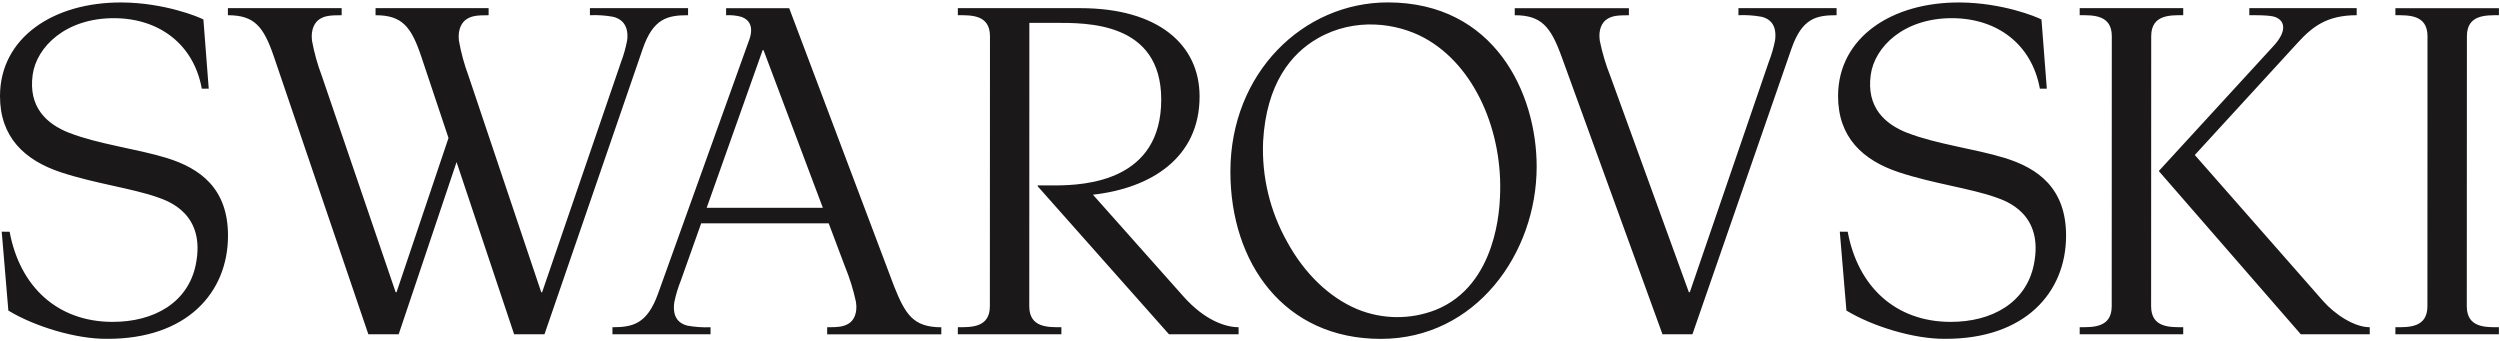 <svg xmlns:xlink="http://www.w3.org/1999/xlink" xmlns="http://www.w3.org/2000/svg" width="704" height="96" viewBox="0 0 704 96" fill="none">
<path d="M537.142 37.423C545.271 40.597 556.173 41.914 564.487 44.467C574.02 47.395 581.841 53.099 581.808 66.434C581.774 82.319 570.326 95.503 547.681 95.413C539.026 95.483 527.363 91.947 519.954 87.456L518.087 65.244L520.312 65.253C523.183 80.743 533.788 90.579 549.175 90.641C561.056 90.69 570.542 85.156 572.722 74.575C575.695 60.129 564.827 56.576 562.059 55.589C555.027 53.072 544.278 51.674 534.754 48.52C524.498 45.119 517.573 38.606 517.602 27.013C517.638 10.598 532.664 0.556 551.962 0.696C563.805 0.783 573.432 4.693 574.879 5.49L576.383 24.973H574.429C572.139 12.373 562.335 5.169 549.785 5.119C536.062 5.066 527.904 13.232 526.806 21.021C525.506 30.277 530.847 34.978 537.135 37.433L537.142 37.423ZM19.535 37.433C13.243 34.978 7.906 30.277 9.205 21.021C10.303 13.232 18.466 5.066 32.184 5.119C44.734 5.169 54.538 12.373 56.828 24.973H58.781L57.277 5.49C55.83 4.692 46.199 0.781 34.361 0.696C15.063 0.561 0.037 10.603 9.15903e-05 27.013C-0.029 38.605 6.896 45.119 17.151 48.52C26.675 51.674 37.424 53.072 44.456 55.589C47.223 56.576 58.092 60.129 55.119 74.575C52.94 85.155 43.453 90.69 31.573 90.641C16.185 90.579 5.58 80.743 2.71 65.253L0.485 65.244L2.353 87.458C9.758 91.949 21.42 95.485 30.08 95.415C52.725 95.509 64.173 82.318 64.206 66.436C64.239 53.101 56.417 47.397 46.886 44.469C38.572 41.915 27.671 40.599 19.541 37.425L19.535 37.433ZM694.68 10.188C694.68 4.065 700.103 4.287 703.697 4.287V2.301H674.542V4.287C678.16 4.287 683.584 4.066 683.584 10.188L683.56 86.246C683.56 92.374 678.136 92.147 674.542 92.147V94.133H703.691V92.147C700.073 92.147 694.649 92.374 694.649 86.246L694.68 10.188ZM439.711 15.852L468.154 94.131H476.587L504.459 13.76C507.454 5.129 511.442 4.281 517.182 4.281V2.299H489.545V4.281C491.737 4.186 493.933 4.336 496.091 4.729C499.956 5.692 500.174 9.026 499.866 11.309C499.459 13.402 498.864 15.454 498.088 17.439L475.849 82.292H475.586L453.456 21.387C452.174 18.175 451.184 14.854 450.499 11.464C450.029 8.274 451.169 6.234 452.587 5.35C453.972 4.491 455.322 4.288 458.696 4.288V2.306H426.552V4.288C434.024 4.288 436.676 7.5 439.71 15.857L439.711 15.852ZM210.977 11.251C212.342 7.443 210.931 5.527 208.822 4.757C207.408 4.363 205.938 4.206 204.472 4.293V2.307H222.239L251.764 80.59C254.955 88.563 257.18 92.157 265.075 92.157V94.14H232.931V92.157C236.302 92.157 237.651 91.96 239.021 91.096C240.431 90.212 241.542 88.172 241.032 84.981C240.301 81.588 239.267 78.267 237.944 75.059L233.367 62.899H197.447L191.73 78.992C190.929 80.976 190.31 83.028 189.88 85.124C189.542 87.406 189.719 90.737 193.573 91.703C195.722 92.093 197.908 92.242 200.09 92.148V94.13H172.462V92.148C178.203 92.148 182.237 91.244 185.313 82.674L210.972 11.242L210.977 11.251ZM231.714 58.511L215.018 14.141H214.751L199.001 58.511H231.714ZM292.218 52.214V52.456L329.182 94.128H348.787V92.142C344.922 92.142 339.106 90.049 333.279 83.503L307.772 54.825C324.06 53.011 337.802 44.486 337.802 27.17C337.802 12.551 326.14 2.296 304.194 2.296H269.728V4.283C273.351 4.283 278.775 4.056 278.775 10.184L278.746 86.242C278.746 92.365 273.322 92.142 269.728 92.142V94.128H298.888V92.142C295.265 92.142 289.841 92.364 289.841 86.242L289.866 6.438H297.02C305.812 6.438 327.003 6.01 327.003 28.047C327.003 50.944 305.813 52.214 297.02 52.214H292.218ZM605.78 10.182C605.78 4.059 611.204 4.282 614.797 4.282V2.295H585.641V4.282C589.259 4.282 594.683 4.06 594.683 10.182L594.658 86.241C594.658 92.368 589.235 92.141 585.641 92.141V94.127H614.796V92.141C611.177 92.141 605.753 92.368 605.753 86.241L605.78 10.182ZM654.159 84.742L618.057 43.646C618.057 43.646 644.374 14.894 647.178 11.877C651.225 7.486 655.307 4.283 663.648 4.283V2.296H633.407V4.283C634.27 4.283 639.008 4.2 640.582 4.753C643.58 5.802 643.991 8.823 640.286 12.882L607.969 48.103V48.222L647.906 94.13H667.318V92.148C662.954 92.148 657.465 88.504 654.159 84.742ZM166.12 2.299V4.286C168.312 4.189 170.508 4.338 172.666 4.73C176.536 5.693 176.919 9.027 176.614 11.309C176.226 13.401 175.651 15.453 174.895 17.44L152.661 82.293H152.41L131.94 21.38C130.736 18.163 129.83 14.843 129.234 11.461C128.848 8.27 130.036 6.226 131.479 5.342C132.923 4.459 134.308 4.293 137.594 4.286V2.299H105.754V4.286C113.227 4.286 115.784 7.493 118.605 15.846L126.299 38.854L111.668 82.29H111.417L90.626 21.379C89.404 18.163 88.478 14.843 87.859 11.46C87.456 8.269 88.636 6.225 90.071 5.341C91.474 4.481 92.847 4.285 96.214 4.285V2.298H64.176V4.285C71.647 4.285 74.225 7.492 77.092 15.845L103.727 94.128H112.268L128.569 45.64L144.779 94.13H153.323L180.99 13.759C183.942 5.164 188.014 4.285 193.759 4.285V2.298L166.12 2.299ZM390.806 0.68C420.816 0.68 432.725 26.167 432.725 46.917C432.725 71.397 415.549 95.428 388.82 95.428C361.614 95.428 346.478 74.093 346.478 48.344C346.478 20.48 367.022 0.68 390.807 0.68H390.806ZM362.461 68.099C367.364 77.083 374.333 83.762 382.212 87.072C389.269 89.976 397.174 90.047 404.282 87.27C421.742 80.284 422.273 57.864 422.392 55.425C423.301 37.323 415.471 18.487 401.056 10.656C393.4 6.503 381.6 4.768 371.079 10.788C363.56 15.09 356.605 23.593 355.688 39.831C355.269 49.7 357.616 59.49 362.464 68.097" fill="#1A1818"/>
</svg>